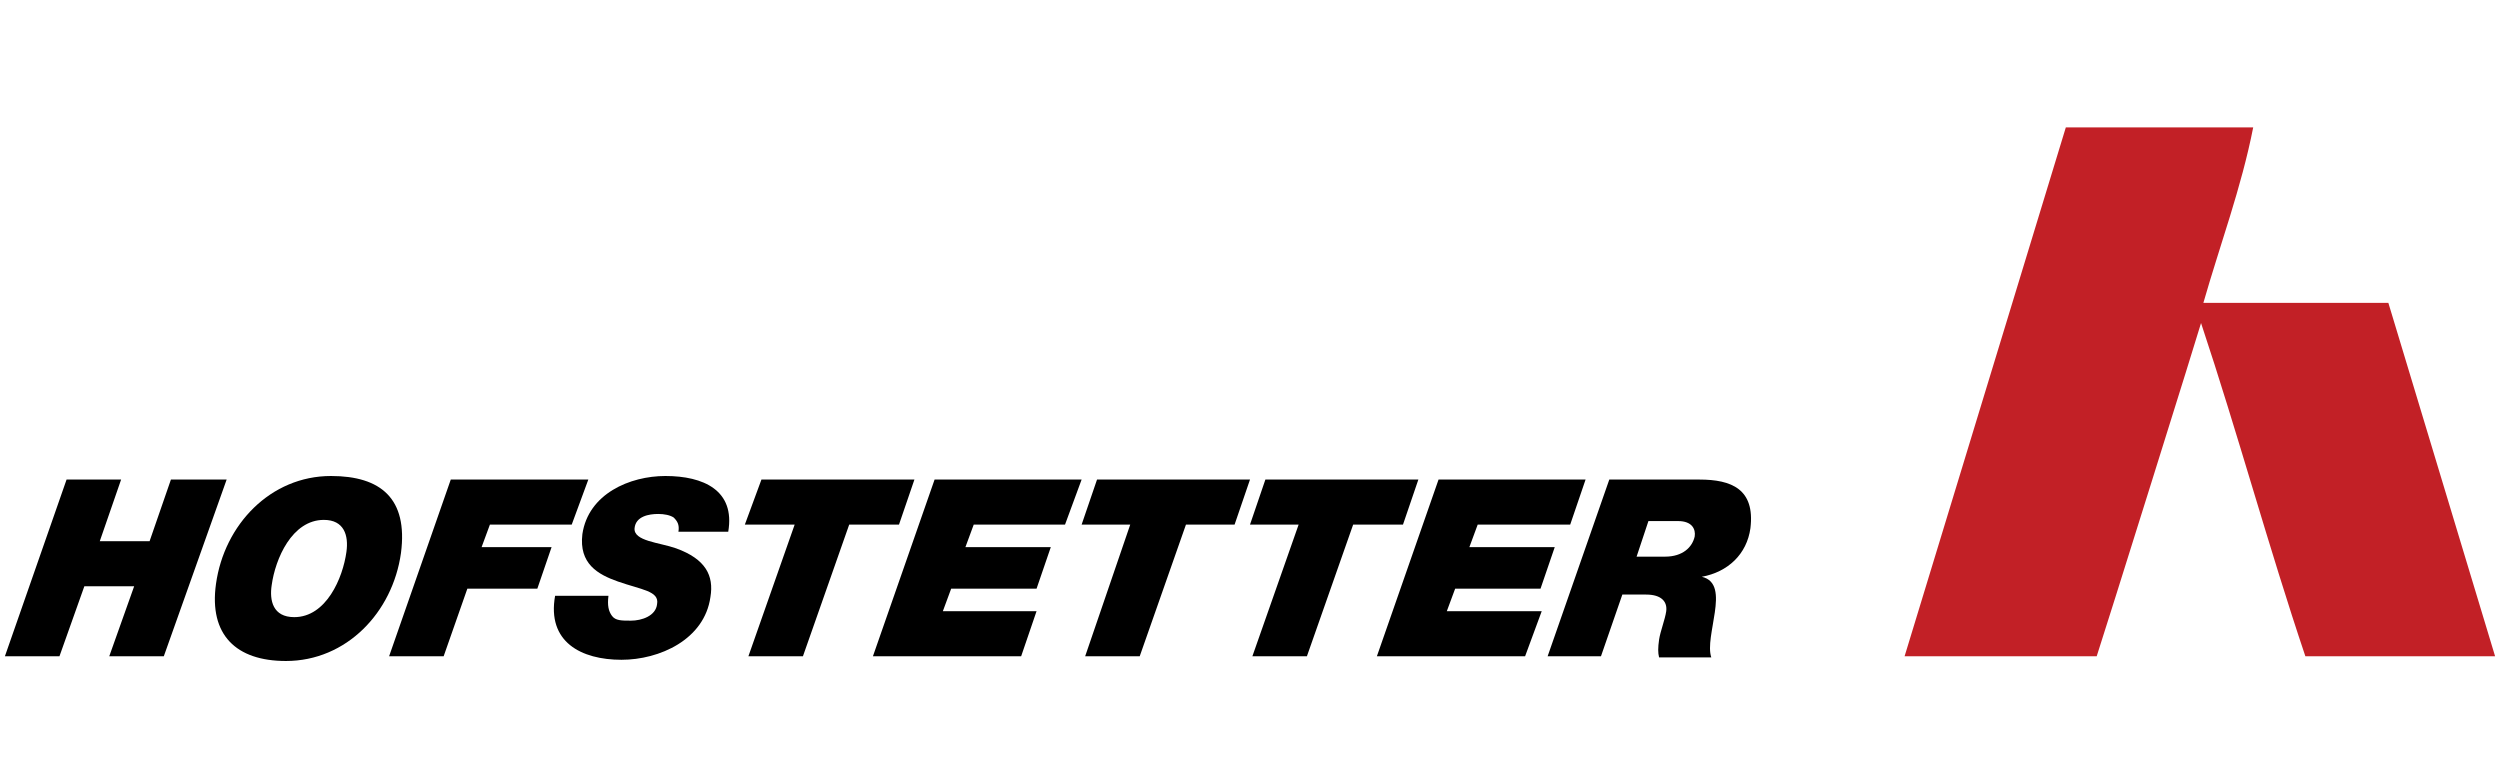 <?xml version="1.0" encoding="utf-8"?>
<!-- Generator: Adobe Illustrator 16.0.0, SVG Export Plug-In . SVG Version: 6.00 Build 0)  -->
<!DOCTYPE svg PUBLIC "-//W3C//DTD SVG 1.1//EN" "http://www.w3.org/Graphics/SVG/1.1/DTD/svg11.dtd">
<svg version="1.1" id="Ebene_1" xmlns="http://www.w3.org/2000/svg" xmlns:xlink="http://www.w3.org/1999/xlink" x="0px" y="0px"
	 width="255px" height="79px" viewBox="-21.5 -5.899 255 79" enable-background="new -21.5 -5.899 255 79" xml:space="preserve">
<g>
	<polygon points="-4.066,43.016 -6.243,49.306 -11.324,49.306 -9.146,43.016 -14.71,43.016 -21,61.041 -15.435,61.041 
		-12.897,53.902 -7.817,53.902 -10.356,61.041 -4.792,61.041 1.618,43.016 	"/>
	<path d="M12.262,42.653c-6.168,0-10.887,4.959-11.731,11.006c-0.727,5.203,2.056,7.863,7.135,7.863
		c6.17,0,10.887-4.959,11.733-11.01C20.125,44.952,17.343,42.653,12.262,42.653L12.262,42.653z M13.835,50.397
		c-0.364,2.66-2.057,6.652-5.322,6.652c-2.179,0-2.542-1.697-2.3-3.267c0.364-2.661,2.058-6.652,5.322-6.652
		C13.592,47.131,14.076,48.7,13.835,50.397L13.835,50.397z"/>
	<polygon points="28.47,47.612 36.815,47.612 38.509,43.016 24.479,43.016 18.189,61.041 23.752,61.041 26.17,54.146 33.308,54.146 
		34.76,49.911 27.622,49.911 	"/>
	<path d="M46.37,42.653c-3.627,0-7.861,1.816-8.467,5.928c-0.363,3.023,1.573,4.11,3.629,4.836c2.42,0.848,4.232,0.968,3.991,2.298
		c-0.122,1.211-1.571,1.693-2.661,1.693c-0.968,0-1.573,0-1.936-0.482c-0.363-0.485-0.484-1.087-0.363-2.056h-5.442
		c-0.846,4.717,2.662,6.529,6.772,6.529c3.87,0,8.467-2.056,9.072-6.409c0.362-2.175-0.484-3.868-3.507-4.96
		c-1.695-0.602-4.354-0.725-4.232-2.055c0.12-1.211,1.452-1.45,2.418-1.45c0.604,0,1.209,0.119,1.571,0.362
		c0.365,0.362,0.605,0.725,0.484,1.454h5.081C53.506,44.104,50.24,42.653,46.37,42.653L46.37,42.653z"/>
	<polygon points="71.771,43.016 56.167,43.016 54.474,47.612 59.555,47.612 54.837,61.041 60.399,61.041 65.118,47.612 
		70.197,47.612 	"/>
	<polygon points="67.538,61.041 82.657,61.041 84.229,56.44 74.672,56.44 75.519,54.146 84.229,54.146 85.681,49.911 76.971,49.911 
		77.819,47.612 87.132,47.612 88.825,43.016 73.828,43.016 	"/>
	<polygon points="90.397,43.016 88.825,47.612 93.783,47.612 89.186,61.041 94.751,61.041 99.467,47.612 104.427,47.612 106,43.016 
			"/>
	<polygon points="123.173,43.016 107.569,43.016 106,47.612 110.959,47.612 106.243,61.041 111.804,61.041 116.521,47.612 
		121.604,47.612 	"/>
	<polygon points="126.925,54.146 135.633,54.146 137.083,49.911 128.375,49.911 129.224,47.612 138.66,47.612 140.229,43.016 
		125.232,43.016 118.942,61.041 134.06,61.041 135.756,56.44 126.076,56.44 	"/>
	<path d="M151.842,43.016h-9.194l-6.29,18.025h5.441l2.18-6.294h2.422c1.569,0,2.175,0.725,2.055,1.693
		c-0.119,0.848-0.605,2.059-0.729,2.903c-0.119,0.849-0.119,1.331,0,1.816h5.326c-0.367-1.087,0.119-2.899,0.358-4.597
		c0.243-1.693,0.243-3.263-1.327-3.629l0,0c2.659-0.486,4.594-2.299,4.96-4.959C157.525,43.983,155.107,43.016,151.842,43.016
		L151.842,43.016z M148.336,50.879h-2.904l1.207-3.629h3.023c1.454,0,1.812,0.849,1.697,1.573
		C151.116,49.911,150.148,50.879,148.336,50.879L148.336,50.879z"/>
	<path fill="#C22026" d="M213.648,61.041H233l-10.887-36.046c0,0-18.746,0-18.869,0c1.696-5.927,3.871-11.733,5.082-17.899h-19.112
		l-16.447,53.946h19.595c0.725-2.179,10.644-33.869,10.644-33.991C206.753,38.3,209.9,49.911,213.648,61.041L213.648,61.041z"/>
</g>
</svg>

